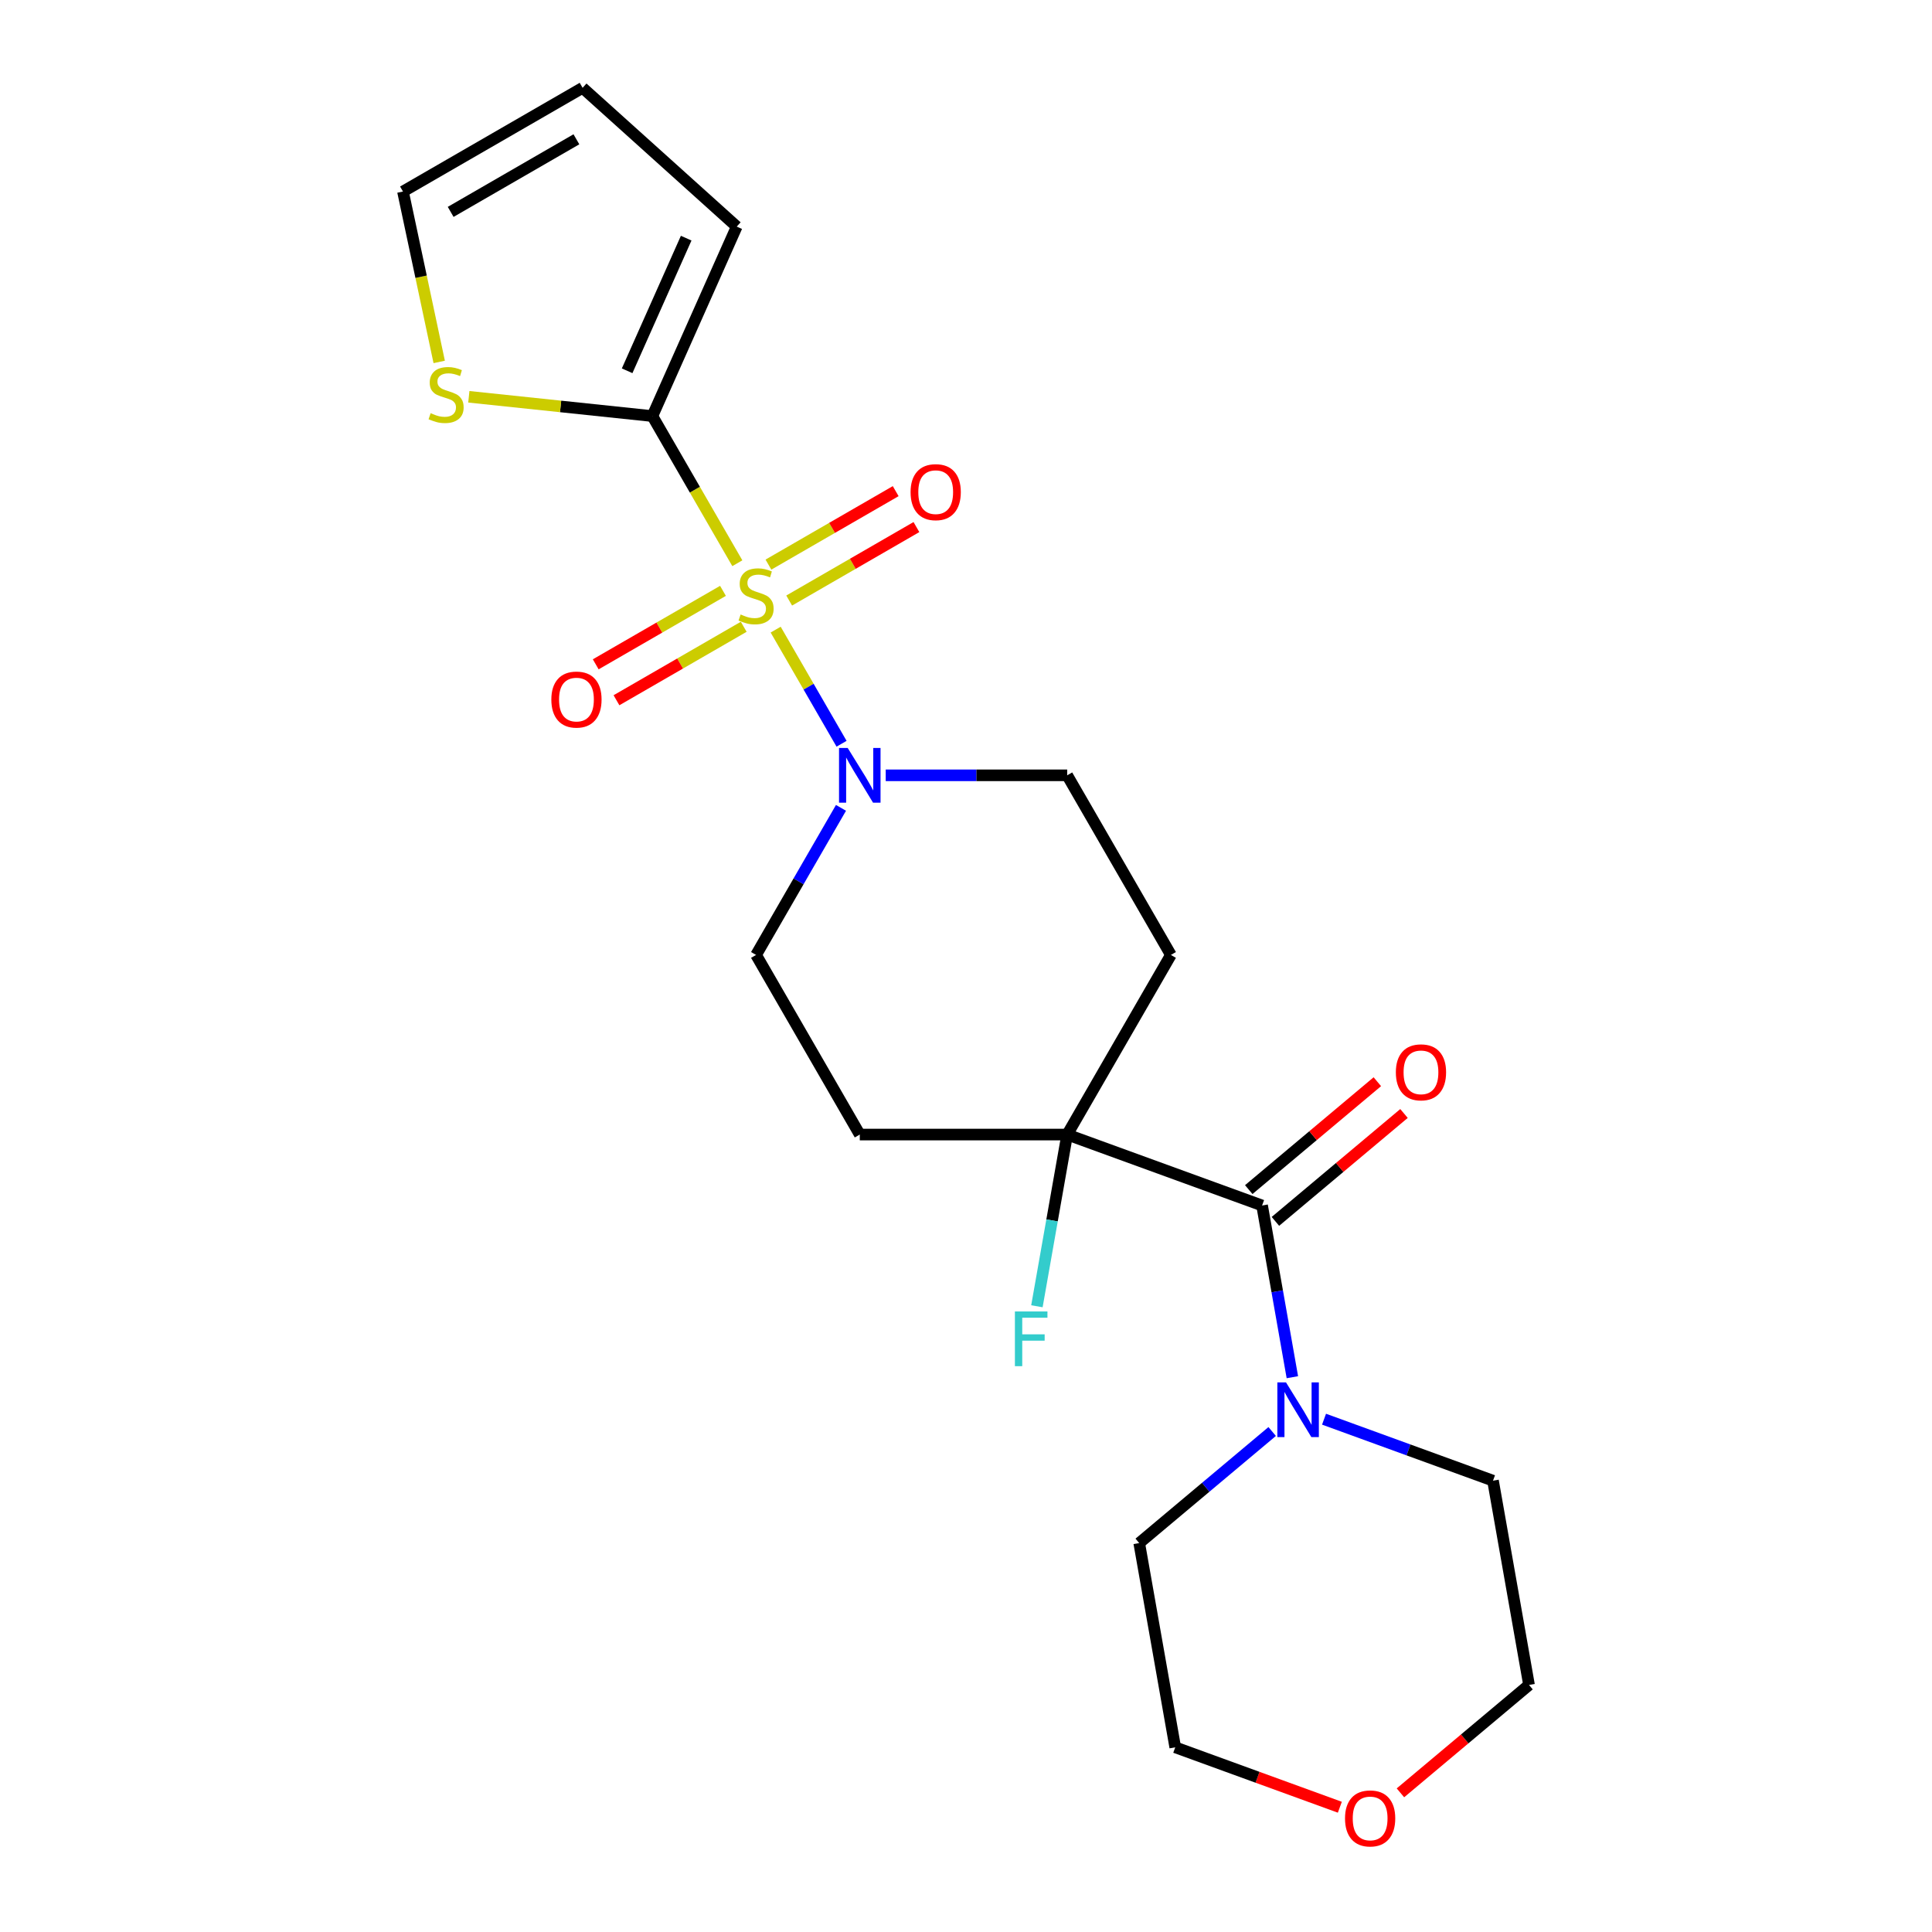 <?xml version='1.0' encoding='iso-8859-1'?>
<svg version='1.1' baseProfile='full'
              xmlns='http://www.w3.org/2000/svg'
                      xmlns:rdkit='http://www.rdkit.org/xml'
                      xmlns:xlink='http://www.w3.org/1999/xlink'
                  xml:space='preserve'
width='1000px' height='1000px' viewBox='0 0 1000 1000'>
<!-- END OF HEADER -->
<rect style='opacity:1.0;fill:#FFFFFF;stroke:none' width='1000' height='1000' x='0' y='0'> </rect>
<path class='bond-0' d='M 381.643,291.528 L 359.655,253.444' style='fill:none;fill-rule:evenodd;stroke:#CCCC00;stroke-width:6px;stroke-linecap:butt;stroke-linejoin:miter;stroke-opacity:1' />
<path class='bond-0' d='M 359.655,253.444 L 337.668,215.361' style='fill:none;fill-rule:evenodd;stroke:#000000;stroke-width:6px;stroke-linecap:butt;stroke-linejoin:miter;stroke-opacity:1' />
<path class='bond-1' d='M 401.485,325.896 L 418.537,355.431' style='fill:none;fill-rule:evenodd;stroke:#CCCC00;stroke-width:6px;stroke-linecap:butt;stroke-linejoin:miter;stroke-opacity:1' />
<path class='bond-1' d='M 418.537,355.431 L 435.59,384.966' style='fill:none;fill-rule:evenodd;stroke:#0000FF;stroke-width:6px;stroke-linecap:butt;stroke-linejoin:miter;stroke-opacity:1' />
<path class='bond-6' d='M 374.213,305.826 L 341.282,324.839' style='fill:none;fill-rule:evenodd;stroke:#CCCC00;stroke-width:6px;stroke-linecap:butt;stroke-linejoin:miter;stroke-opacity:1' />
<path class='bond-6' d='M 341.282,324.839 L 308.35,343.852' style='fill:none;fill-rule:evenodd;stroke:#FF0000;stroke-width:6px;stroke-linecap:butt;stroke-linejoin:miter;stroke-opacity:1' />
<path class='bond-6' d='M 384.949,324.421 L 352.017,343.434' style='fill:none;fill-rule:evenodd;stroke:#CCCC00;stroke-width:6px;stroke-linecap:butt;stroke-linejoin:miter;stroke-opacity:1' />
<path class='bond-6' d='M 352.017,343.434 L 319.086,362.447' style='fill:none;fill-rule:evenodd;stroke:#FF0000;stroke-width:6px;stroke-linecap:butt;stroke-linejoin:miter;stroke-opacity:1' />
<path class='bond-7' d='M 408.476,310.837 L 441.408,291.824' style='fill:none;fill-rule:evenodd;stroke:#CCCC00;stroke-width:6px;stroke-linecap:butt;stroke-linejoin:miter;stroke-opacity:1' />
<path class='bond-7' d='M 441.408,291.824 L 474.339,272.811' style='fill:none;fill-rule:evenodd;stroke:#FF0000;stroke-width:6px;stroke-linecap:butt;stroke-linejoin:miter;stroke-opacity:1' />
<path class='bond-7' d='M 397.741,292.243 L 430.672,273.23' style='fill:none;fill-rule:evenodd;stroke:#CCCC00;stroke-width:6px;stroke-linecap:butt;stroke-linejoin:miter;stroke-opacity:1' />
<path class='bond-7' d='M 430.672,273.23 L 463.604,254.217' style='fill:none;fill-rule:evenodd;stroke:#FF0000;stroke-width:6px;stroke-linecap:butt;stroke-linejoin:miter;stroke-opacity:1' />
<path class='bond-5' d='M 337.668,215.361 L 290.167,210.368' style='fill:none;fill-rule:evenodd;stroke:#000000;stroke-width:6px;stroke-linecap:butt;stroke-linejoin:miter;stroke-opacity:1' />
<path class='bond-5' d='M 290.167,210.368 L 242.666,205.376' style='fill:none;fill-rule:evenodd;stroke:#CCCC00;stroke-width:6px;stroke-linecap:butt;stroke-linejoin:miter;stroke-opacity:1' />
<path class='bond-12' d='M 337.668,215.361 L 381.333,117.288' style='fill:none;fill-rule:evenodd;stroke:#000000;stroke-width:6px;stroke-linecap:butt;stroke-linejoin:miter;stroke-opacity:1' />
<path class='bond-12' d='M 324.603,191.917 L 355.168,123.266' style='fill:none;fill-rule:evenodd;stroke:#000000;stroke-width:6px;stroke-linecap:butt;stroke-linejoin:miter;stroke-opacity:1' />
<path class='bond-10' d='M 435.297,418.147 L 413.321,456.21' style='fill:none;fill-rule:evenodd;stroke:#0000FF;stroke-width:6px;stroke-linecap:butt;stroke-linejoin:miter;stroke-opacity:1' />
<path class='bond-10' d='M 413.321,456.21 L 391.345,494.274' style='fill:none;fill-rule:evenodd;stroke:#000000;stroke-width:6px;stroke-linecap:butt;stroke-linejoin:miter;stroke-opacity:1' />
<path class='bond-11' d='M 458.445,401.303 L 505.41,401.303' style='fill:none;fill-rule:evenodd;stroke:#0000FF;stroke-width:6px;stroke-linecap:butt;stroke-linejoin:miter;stroke-opacity:1' />
<path class='bond-11' d='M 505.41,401.303 L 552.375,401.303' style='fill:none;fill-rule:evenodd;stroke:#000000;stroke-width:6px;stroke-linecap:butt;stroke-linejoin:miter;stroke-opacity:1' />
<path class='bond-2' d='M 653.255,623.962 L 552.375,587.245' style='fill:none;fill-rule:evenodd;stroke:#000000;stroke-width:6px;stroke-linecap:butt;stroke-linejoin:miter;stroke-opacity:1' />
<path class='bond-4' d='M 653.255,623.962 L 661.091,668.401' style='fill:none;fill-rule:evenodd;stroke:#000000;stroke-width:6px;stroke-linecap:butt;stroke-linejoin:miter;stroke-opacity:1' />
<path class='bond-4' d='M 661.091,668.401 L 668.927,712.841' style='fill:none;fill-rule:evenodd;stroke:#0000FF;stroke-width:6px;stroke-linecap:butt;stroke-linejoin:miter;stroke-opacity:1' />
<path class='bond-13' d='M 660.155,632.186 L 693.432,604.263' style='fill:none;fill-rule:evenodd;stroke:#000000;stroke-width:6px;stroke-linecap:butt;stroke-linejoin:miter;stroke-opacity:1' />
<path class='bond-13' d='M 693.432,604.263 L 726.709,576.34' style='fill:none;fill-rule:evenodd;stroke:#FF0000;stroke-width:6px;stroke-linecap:butt;stroke-linejoin:miter;stroke-opacity:1' />
<path class='bond-13' d='M 646.354,615.738 L 679.631,587.815' style='fill:none;fill-rule:evenodd;stroke:#000000;stroke-width:6px;stroke-linecap:butt;stroke-linejoin:miter;stroke-opacity:1' />
<path class='bond-13' d='M 679.631,587.815 L 712.908,559.893' style='fill:none;fill-rule:evenodd;stroke:#FF0000;stroke-width:6px;stroke-linecap:butt;stroke-linejoin:miter;stroke-opacity:1' />
<path class='bond-3' d='M 552.375,587.245 L 606.052,494.274' style='fill:none;fill-rule:evenodd;stroke:#000000;stroke-width:6px;stroke-linecap:butt;stroke-linejoin:miter;stroke-opacity:1' />
<path class='bond-17' d='M 552.375,587.245 L 544.539,631.684' style='fill:none;fill-rule:evenodd;stroke:#000000;stroke-width:6px;stroke-linecap:butt;stroke-linejoin:miter;stroke-opacity:1' />
<path class='bond-17' d='M 544.539,631.684 L 536.704,676.124' style='fill:none;fill-rule:evenodd;stroke:#33CCCC;stroke-width:6px;stroke-linecap:butt;stroke-linejoin:miter;stroke-opacity:1' />
<path class='bond-22' d='M 552.375,587.245 L 445.022,587.245' style='fill:none;fill-rule:evenodd;stroke:#000000;stroke-width:6px;stroke-linecap:butt;stroke-linejoin:miter;stroke-opacity:1' />
<path class='bond-18' d='M 685.32,734.571 L 729.048,750.486' style='fill:none;fill-rule:evenodd;stroke:#0000FF;stroke-width:6px;stroke-linecap:butt;stroke-linejoin:miter;stroke-opacity:1' />
<path class='bond-18' d='M 729.048,750.486 L 772.776,766.402' style='fill:none;fill-rule:evenodd;stroke:#000000;stroke-width:6px;stroke-linecap:butt;stroke-linejoin:miter;stroke-opacity:1' />
<path class='bond-19' d='M 658.473,740.949 L 624.066,769.819' style='fill:none;fill-rule:evenodd;stroke:#0000FF;stroke-width:6px;stroke-linecap:butt;stroke-linejoin:miter;stroke-opacity:1' />
<path class='bond-19' d='M 624.066,769.819 L 589.659,798.69' style='fill:none;fill-rule:evenodd;stroke:#000000;stroke-width:6px;stroke-linecap:butt;stroke-linejoin:miter;stroke-opacity:1' />
<path class='bond-14' d='M 227.331,187.335 L 217.956,143.233' style='fill:none;fill-rule:evenodd;stroke:#CCCC00;stroke-width:6px;stroke-linecap:butt;stroke-linejoin:miter;stroke-opacity:1' />
<path class='bond-14' d='M 217.956,143.233 L 208.582,99.131' style='fill:none;fill-rule:evenodd;stroke:#000000;stroke-width:6px;stroke-linecap:butt;stroke-linejoin:miter;stroke-opacity:1' />
<path class='bond-8' d='M 606.052,494.274 L 552.375,401.303' style='fill:none;fill-rule:evenodd;stroke:#000000;stroke-width:6px;stroke-linecap:butt;stroke-linejoin:miter;stroke-opacity:1' />
<path class='bond-9' d='M 445.022,587.245 L 391.345,494.274' style='fill:none;fill-rule:evenodd;stroke:#000000;stroke-width:6px;stroke-linecap:butt;stroke-linejoin:miter;stroke-opacity:1' />
<path class='bond-15' d='M 381.333,117.288 L 301.553,45.455' style='fill:none;fill-rule:evenodd;stroke:#000000;stroke-width:6px;stroke-linecap:butt;stroke-linejoin:miter;stroke-opacity:1' />
<path class='bond-23' d='M 208.582,99.131 L 301.553,45.455' style='fill:none;fill-rule:evenodd;stroke:#000000;stroke-width:6px;stroke-linecap:butt;stroke-linejoin:miter;stroke-opacity:1' />
<path class='bond-23' d='M 233.263,109.674 L 298.343,72.1' style='fill:none;fill-rule:evenodd;stroke:#000000;stroke-width:6px;stroke-linecap:butt;stroke-linejoin:miter;stroke-opacity:1' />
<path class='bond-16' d='M 693.496,935.422 L 650.898,919.917' style='fill:none;fill-rule:evenodd;stroke:#FF0000;stroke-width:6px;stroke-linecap:butt;stroke-linejoin:miter;stroke-opacity:1' />
<path class='bond-16' d='M 650.898,919.917 L 608.301,904.413' style='fill:none;fill-rule:evenodd;stroke:#000000;stroke-width:6px;stroke-linecap:butt;stroke-linejoin:miter;stroke-opacity:1' />
<path class='bond-24' d='M 724.864,927.97 L 758.141,900.047' style='fill:none;fill-rule:evenodd;stroke:#FF0000;stroke-width:6px;stroke-linecap:butt;stroke-linejoin:miter;stroke-opacity:1' />
<path class='bond-24' d='M 758.141,900.047 L 791.418,872.125' style='fill:none;fill-rule:evenodd;stroke:#000000;stroke-width:6px;stroke-linecap:butt;stroke-linejoin:miter;stroke-opacity:1' />
<path class='bond-21' d='M 772.776,766.402 L 791.418,872.125' style='fill:none;fill-rule:evenodd;stroke:#000000;stroke-width:6px;stroke-linecap:butt;stroke-linejoin:miter;stroke-opacity:1' />
<path class='bond-20' d='M 589.659,798.69 L 608.301,904.413' style='fill:none;fill-rule:evenodd;stroke:#000000;stroke-width:6px;stroke-linecap:butt;stroke-linejoin:miter;stroke-opacity:1' />
<path  class='atom-0' d='M 383.345 318.052
Q 383.665 318.172, 384.985 318.732
Q 386.305 319.292, 387.745 319.652
Q 389.225 319.972, 390.665 319.972
Q 393.345 319.972, 394.905 318.692
Q 396.465 317.372, 396.465 315.092
Q 396.465 313.532, 395.665 312.572
Q 394.905 311.612, 393.705 311.092
Q 392.505 310.572, 390.505 309.972
Q 387.985 309.212, 386.465 308.492
Q 384.985 307.772, 383.905 306.252
Q 382.865 304.732, 382.865 302.172
Q 382.865 298.612, 385.265 296.412
Q 387.705 294.212, 392.505 294.212
Q 395.785 294.212, 399.505 295.772
L 398.585 298.852
Q 395.185 297.452, 392.625 297.452
Q 389.865 297.452, 388.345 298.612
Q 386.825 299.732, 386.865 301.692
Q 386.865 303.212, 387.625 304.132
Q 388.425 305.052, 389.545 305.572
Q 390.705 306.092, 392.625 306.692
Q 395.185 307.492, 396.705 308.292
Q 398.225 309.092, 399.305 310.732
Q 400.425 312.332, 400.425 315.092
Q 400.425 319.012, 397.785 321.132
Q 395.185 323.212, 390.825 323.212
Q 388.305 323.212, 386.385 322.652
Q 384.505 322.132, 382.265 321.212
L 383.345 318.052
' fill='#CCCC00'/>
<path  class='atom-2' d='M 438.762 387.143
L 448.042 402.143
Q 448.962 403.623, 450.442 406.303
Q 451.922 408.983, 452.002 409.143
L 452.002 387.143
L 455.762 387.143
L 455.762 415.463
L 451.882 415.463
L 441.922 399.063
Q 440.762 397.143, 439.522 394.943
Q 438.322 392.743, 437.962 392.063
L 437.962 415.463
L 434.282 415.463
L 434.282 387.143
L 438.762 387.143
' fill='#0000FF'/>
<path  class='atom-5' d='M 665.637 715.525
L 674.917 730.525
Q 675.837 732.005, 677.317 734.685
Q 678.797 737.365, 678.877 737.525
L 678.877 715.525
L 682.637 715.525
L 682.637 743.845
L 678.757 743.845
L 668.797 727.445
Q 667.637 725.525, 666.397 723.325
Q 665.197 721.125, 664.837 720.445
L 664.837 743.845
L 661.157 743.845
L 661.157 715.525
L 665.637 715.525
' fill='#0000FF'/>
<path  class='atom-6' d='M 222.902 213.859
Q 223.222 213.979, 224.542 214.539
Q 225.862 215.099, 227.302 215.459
Q 228.782 215.779, 230.222 215.779
Q 232.902 215.779, 234.462 214.499
Q 236.022 213.179, 236.022 210.899
Q 236.022 209.339, 235.222 208.379
Q 234.462 207.419, 233.262 206.899
Q 232.062 206.379, 230.062 205.779
Q 227.542 205.019, 226.022 204.299
Q 224.542 203.579, 223.462 202.059
Q 222.422 200.539, 222.422 197.979
Q 222.422 194.419, 224.822 192.219
Q 227.262 190.019, 232.062 190.019
Q 235.342 190.019, 239.062 191.579
L 238.142 194.659
Q 234.742 193.259, 232.182 193.259
Q 229.422 193.259, 227.902 194.419
Q 226.382 195.539, 226.422 197.499
Q 226.422 199.019, 227.182 199.939
Q 227.982 200.859, 229.102 201.379
Q 230.262 201.899, 232.182 202.499
Q 234.742 203.299, 236.262 204.099
Q 237.782 204.899, 238.862 206.539
Q 239.982 208.139, 239.982 210.899
Q 239.982 214.819, 237.342 216.939
Q 234.742 219.019, 230.382 219.019
Q 227.862 219.019, 225.942 218.459
Q 224.062 217.939, 221.822 217.019
L 222.902 213.859
' fill='#CCCC00'/>
<path  class='atom-7' d='M 285.374 362.089
Q 285.374 355.289, 288.734 351.489
Q 292.094 347.689, 298.374 347.689
Q 304.654 347.689, 308.014 351.489
Q 311.374 355.289, 311.374 362.089
Q 311.374 368.969, 307.974 372.889
Q 304.574 376.769, 298.374 376.769
Q 292.134 376.769, 288.734 372.889
Q 285.374 369.009, 285.374 362.089
M 298.374 373.569
Q 302.694 373.569, 305.014 370.689
Q 307.374 367.769, 307.374 362.089
Q 307.374 356.529, 305.014 353.729
Q 302.694 350.889, 298.374 350.889
Q 294.054 350.889, 291.694 353.689
Q 289.374 356.489, 289.374 362.089
Q 289.374 367.809, 291.694 370.689
Q 294.054 373.569, 298.374 373.569
' fill='#FF0000'/>
<path  class='atom-8' d='M 471.316 254.735
Q 471.316 247.935, 474.676 244.135
Q 478.036 240.335, 484.316 240.335
Q 490.596 240.335, 493.956 244.135
Q 497.316 247.935, 497.316 254.735
Q 497.316 261.615, 493.916 265.535
Q 490.516 269.415, 484.316 269.415
Q 478.076 269.415, 474.676 265.535
Q 471.316 261.655, 471.316 254.735
M 484.316 266.215
Q 488.636 266.215, 490.956 263.335
Q 493.316 260.415, 493.316 254.735
Q 493.316 249.175, 490.956 246.375
Q 488.636 243.535, 484.316 243.535
Q 479.996 243.535, 477.636 246.335
Q 475.316 249.135, 475.316 254.735
Q 475.316 260.455, 477.636 263.335
Q 479.996 266.215, 484.316 266.215
' fill='#FF0000'/>
<path  class='atom-14' d='M 722.492 555.036
Q 722.492 548.236, 725.852 544.436
Q 729.212 540.636, 735.492 540.636
Q 741.772 540.636, 745.132 544.436
Q 748.492 548.236, 748.492 555.036
Q 748.492 561.916, 745.092 565.836
Q 741.692 569.716, 735.492 569.716
Q 729.252 569.716, 725.852 565.836
Q 722.492 561.956, 722.492 555.036
M 735.492 566.516
Q 739.812 566.516, 742.132 563.636
Q 744.492 560.716, 744.492 555.036
Q 744.492 549.476, 742.132 546.676
Q 739.812 543.836, 735.492 543.836
Q 731.172 543.836, 728.812 546.636
Q 726.492 549.436, 726.492 555.036
Q 726.492 560.756, 728.812 563.636
Q 731.172 566.516, 735.492 566.516
' fill='#FF0000'/>
<path  class='atom-17' d='M 696.18 941.21
Q 696.18 934.41, 699.54 930.61
Q 702.9 926.81, 709.18 926.81
Q 715.46 926.81, 718.82 930.61
Q 722.18 934.41, 722.18 941.21
Q 722.18 948.09, 718.78 952.01
Q 715.38 955.89, 709.18 955.89
Q 702.94 955.89, 699.54 952.01
Q 696.18 948.13, 696.18 941.21
M 709.18 952.69
Q 713.5 952.69, 715.82 949.81
Q 718.18 946.89, 718.18 941.21
Q 718.18 935.65, 715.82 932.85
Q 713.5 930.01, 709.18 930.01
Q 704.86 930.01, 702.5 932.81
Q 700.18 935.61, 700.18 941.21
Q 700.18 946.93, 702.5 949.81
Q 704.86 952.69, 709.18 952.69
' fill='#FF0000'/>
<path  class='atom-18' d='M 525.314 678.808
L 542.154 678.808
L 542.154 682.048
L 529.114 682.048
L 529.114 690.648
L 540.714 690.648
L 540.714 693.928
L 529.114 693.928
L 529.114 707.128
L 525.314 707.128
L 525.314 678.808
' fill='#33CCCC'/>
</svg>
